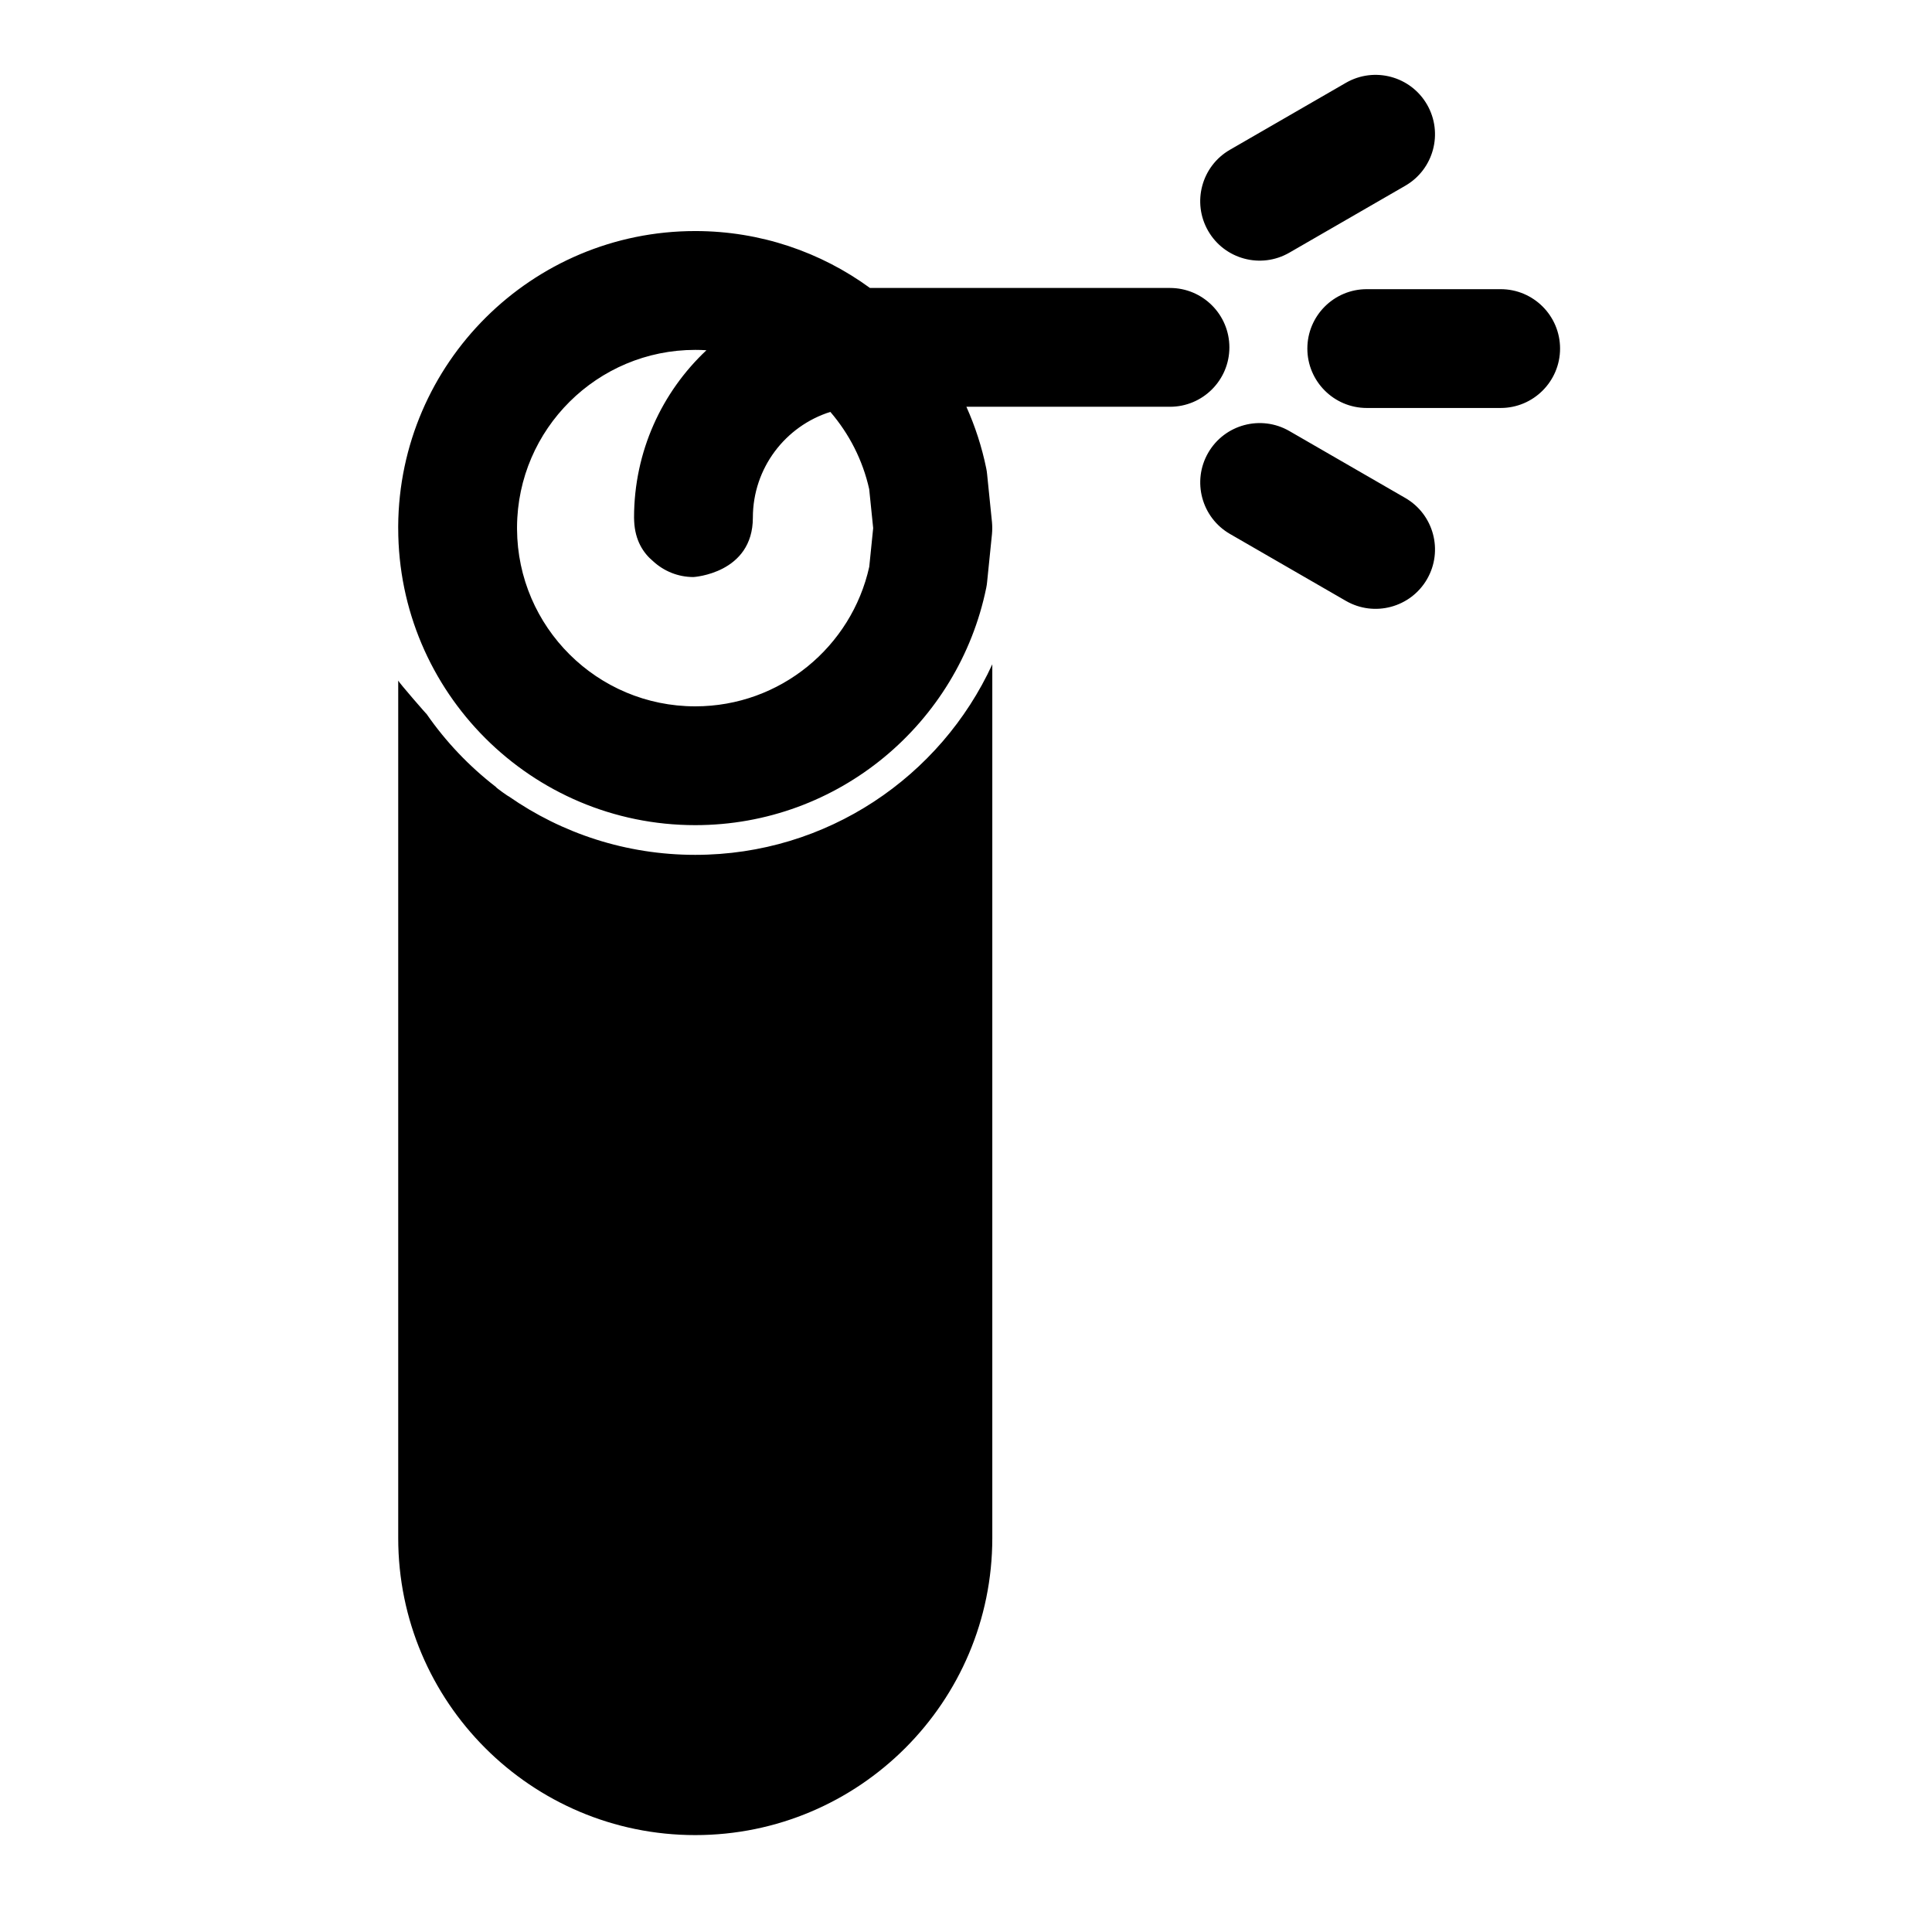 <?xml version="1.0" encoding="UTF-8"?>
<!-- Uploaded to: SVG Repo, www.svgrepo.com, Generator: SVG Repo Mixer Tools -->
<svg fill="#000000" width="800px" height="800px" version="1.1" viewBox="144 144 512 512" xmlns="http://www.w3.org/2000/svg">
 <path d="m406.97 320.04v231.56c0 43.453-35.281 78.719-78.719 78.719-43.453 0-78.719-35.266-78.719-78.719v-227.23c0.285 0.629 7.527 8.957 7.527 8.863 5.086 7.336 11.273 13.84 18.324 19.285 0.031 0.234 3.418 2.613 3.449 2.535 14.012 9.762 31.047 15.492 49.422 15.492 34.906 0 65.023-20.719 78.719-50.508zm-157.44-36.07c0 43.438 35.266 78.703 78.719 78.703 38.008 0 69.762-27.016 77.113-62.883 0.109-0.52 0.188-1.039 0.234-1.574l1.289-12.691c0.094-1.039 0.094-2.109 0-3.148l-1.289-12.691c-0.047-0.535-0.125-1.055-0.234-1.574-1.164-5.684-2.945-11.148-5.258-16.312h53.953c8.691 0 15.742-7.055 15.742-15.742 0-8.691-7.055-15.742-15.742-15.742h-79.508c-12.988-9.477-29-15.082-46.305-15.082-43.281 0-78.453 35-78.719 78.215v0.52zm81.695-47.152c-0.992-0.062-1.984-0.094-2.977-0.094-25.961 0-47.059 20.988-47.23 46.887v0.629c0.156 25.945 21.254 46.949 47.23 46.949 22.547 0 41.422-15.824 46.113-36.984l1.039-10.25s-1.039-10.25-1.055-10.328c-1.715-7.699-5.32-14.688-10.297-20.469-11.902 3.746-20.531 14.879-20.531 28.023 0 14.816-15.742 15.742-15.742 15.742-4.125 0-7.871-1.59-10.691-4.188-2.629-2.188-4.785-5.527-5.023-10.598l-0.031-0.961c0-17.508 7.367-33.266 19.191-44.367zm138.72 48.68 30.73 17.742c7.527 4.344 17.16 1.762 21.508-5.762 4.344-7.527 1.762-17.16-5.762-21.508l-30.73-17.742c-7.527-4.344-17.16-1.762-21.508 5.762-4.344 7.527-1.762 17.16 5.762 21.508zm-220.42-1.512v-0.031zm31.488 0.25v-0.285 0.285zm225.19-32.117h35.488c8.691 0 15.742-7.07 15.742-15.742 0-8.691-7.055-15.742-15.742-15.742h-35.488c-8.691 0-15.742 7.055-15.742 15.742 0 8.676 7.055 15.742 15.742 15.742zm-20.516-41.156 30.73-17.742c7.527-4.344 10.109-13.98 5.762-21.508-4.344-7.527-13.98-10.109-21.508-5.762l-30.73 17.742c-7.527 4.344-10.109 13.98-5.762 21.508 4.344 7.527 13.98 10.109 21.508 5.762z" fill-rule="evenodd"/>
</svg>